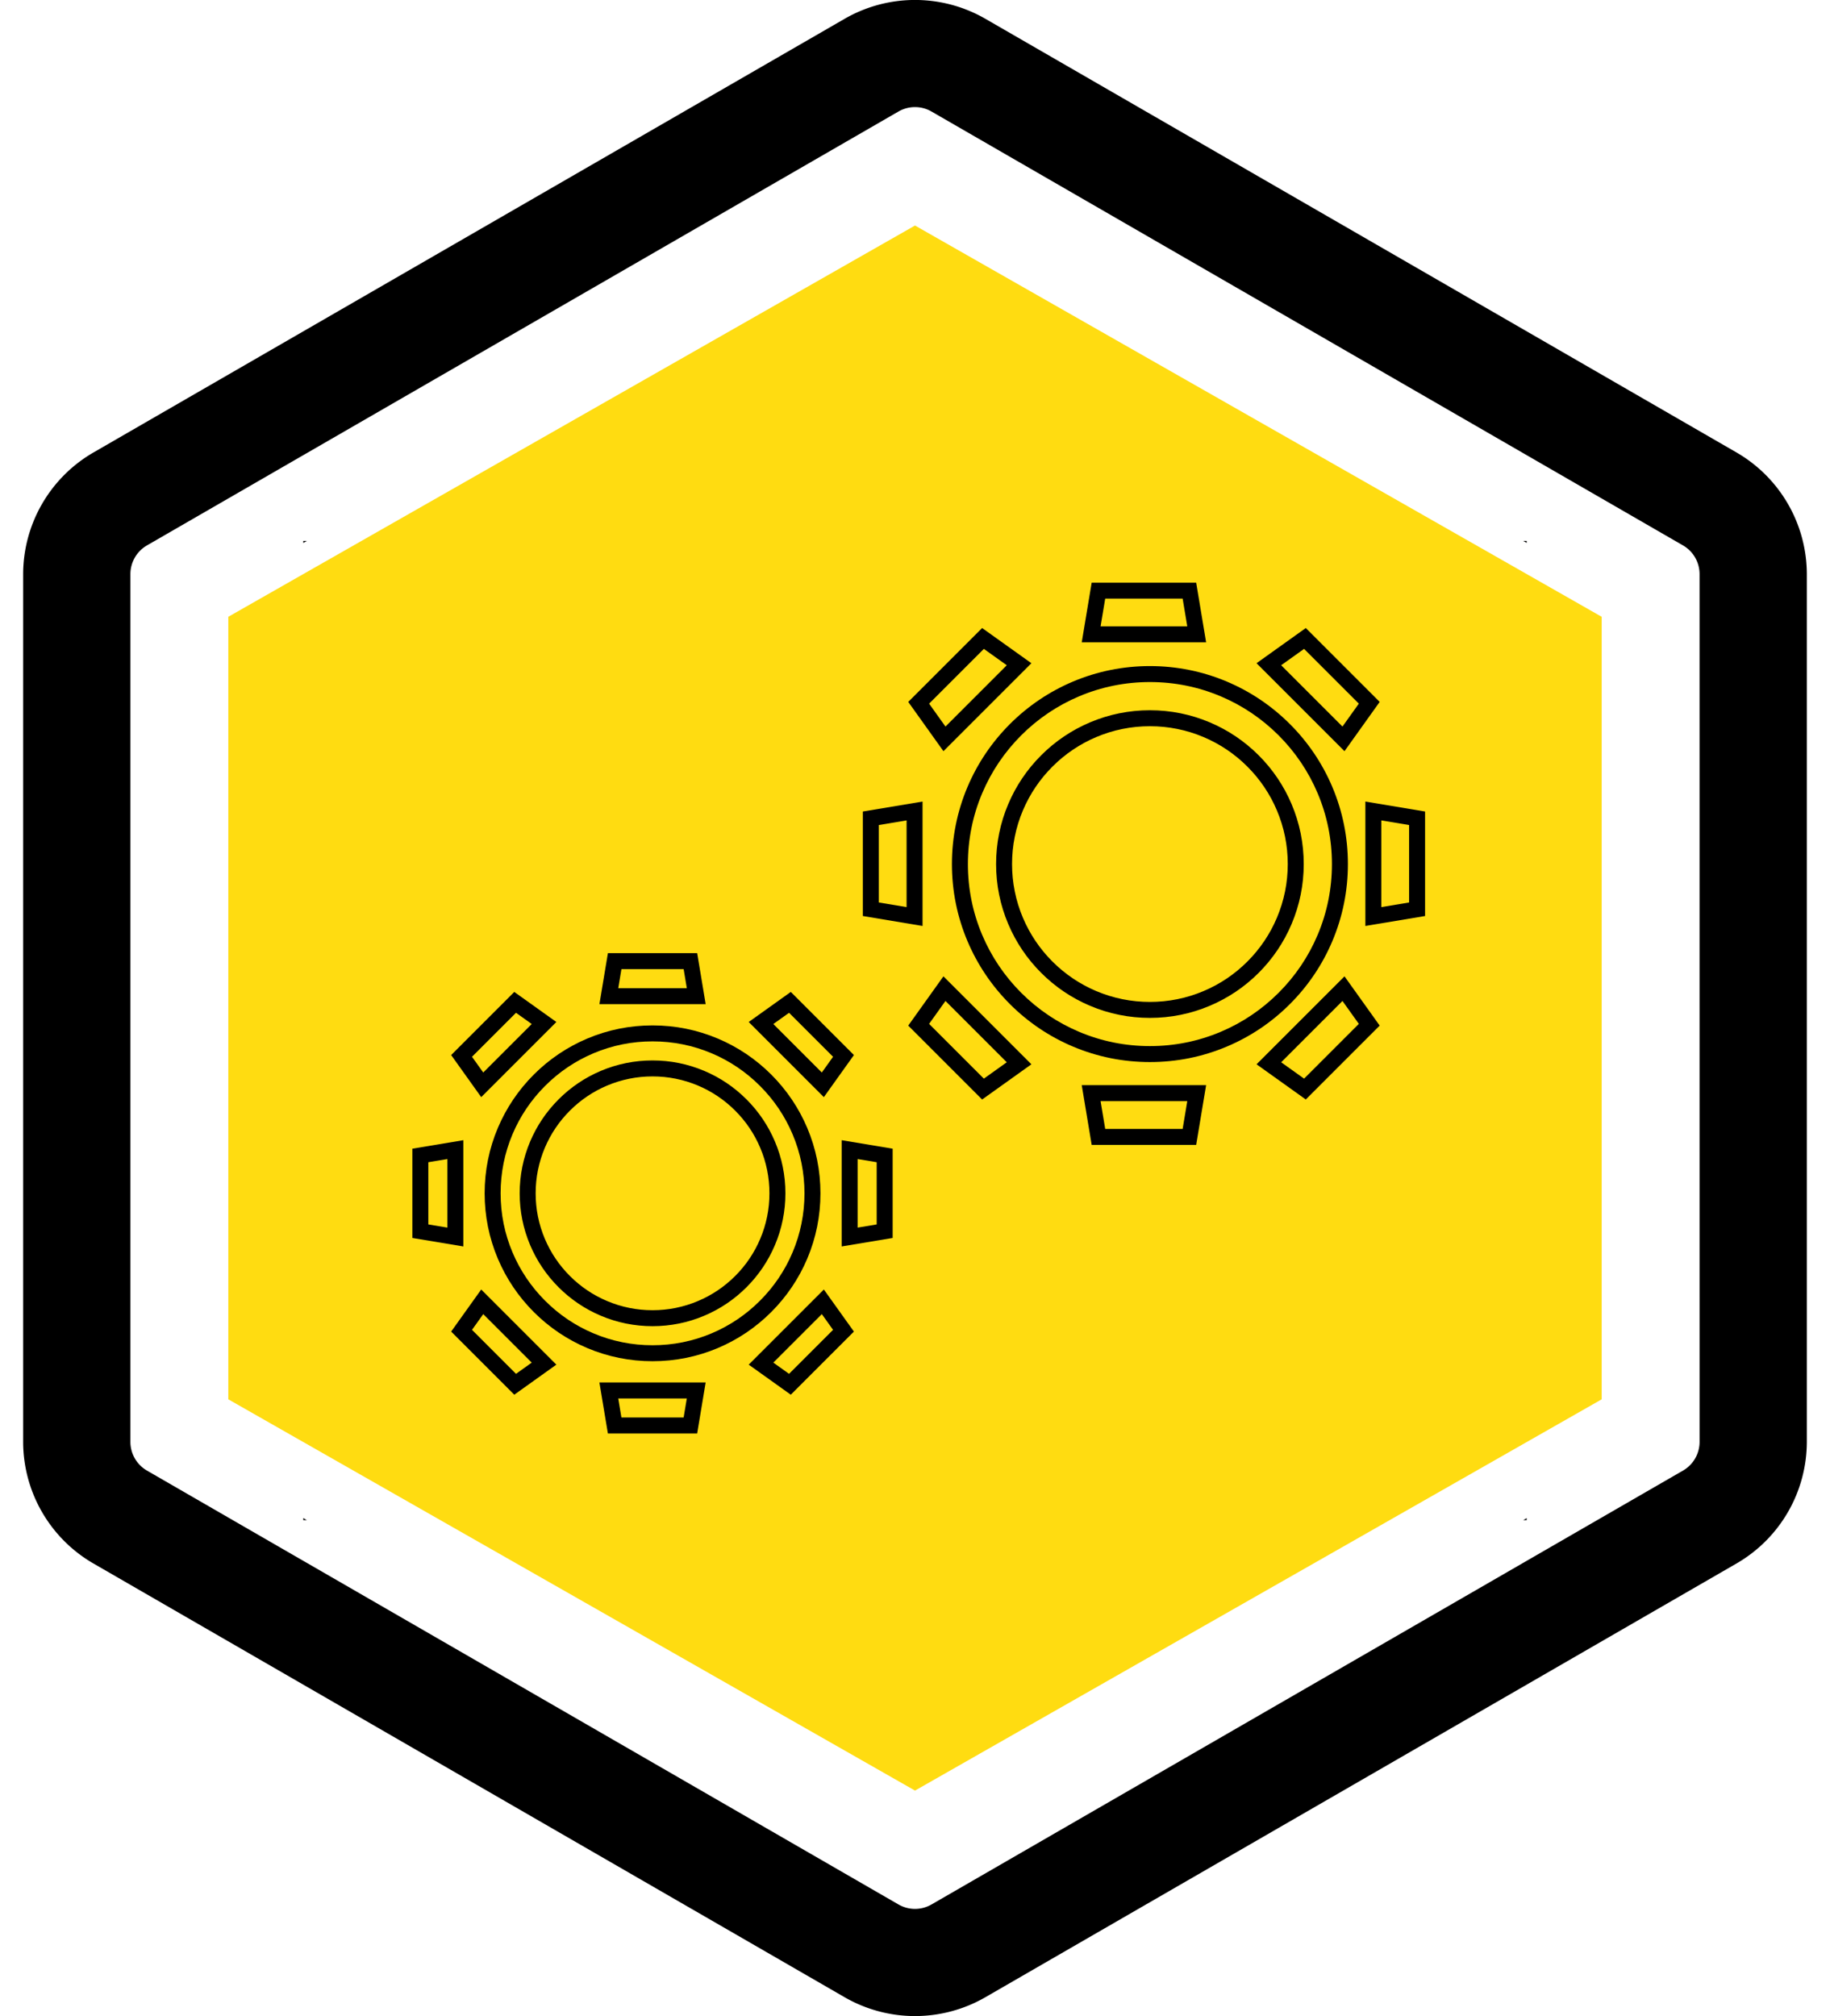<svg id="tech-leadershi" xmlns="http://www.w3.org/2000/svg" xmlns:xlink="http://www.w3.org/1999/xlink" width="114.594" height="126.244" viewBox="0 0 114.594 126.244">
  <defs>
    <clipPath id="clip-path">
      <rect id="Rectangle_61" data-name="Rectangle 61" width="114.594" height="126.244" fill="none"/>
    </clipPath>
    <clipPath id="clip-path-2">
      <rect id="Rectangle_66" data-name="Rectangle 66" width="76.61" height="61.316" fill="none"/>
    </clipPath>
  </defs>
  <path id="Polygon_487" data-name="Polygon 487" d="M73.5,0,98,43,73.5,86h-49L0,43,24.5,0Z" transform="translate(100.297 14.122) rotate(90)" fill="#ffdc11"/>
  <g id="Group_304" data-name="Group 304">
    <g id="Group_57" data-name="Group 57" transform="translate(0)" clip-path="url(#clip-path)">
      <path id="Path_164" data-name="Path 164" d="M105.714,263.684a2.076,2.076,0,0,1-1.037,1.794L57.62,292.646a2.072,2.072,0,0,1-2.072,0L8.49,265.478a2.076,2.076,0,0,1-1.037-1.794V209.346a2.077,2.077,0,0,1,1.037-1.8l47.057-27.168a2.072,2.072,0,0,1,2.072,0l47.057,27.168a2.077,2.077,0,0,1,1.037,1.8Zm2.322-61.952L60.979,174.564a8.823,8.823,0,0,0-8.789,0L5.131,201.732a8.82,8.82,0,0,0-4.394,7.614v54.338a8.81,8.81,0,0,0,4.394,7.608l47.057,27.17a8.82,8.82,0,0,0,8.791,0l47.057-27.172a8.81,8.81,0,0,0,4.394-7.608V209.346a8.82,8.82,0,0,0-4.394-7.614" transform="translate(0.713 -173.394)"/>
    </g>
    <g id="Group_67" data-name="Group 67" transform="translate(18.991 33.871)" clip-path="url(#clip-path-2)">
      <path id="Path_170" data-name="Path 170" d="M102.276,202.6,58.607,177.392a8.178,8.178,0,0,0-8.156,0L6.779,202.6A8.184,8.184,0,0,0,2.7,209.668v50.426a8.184,8.184,0,0,0,4.079,7.064L50.45,292.37a8.185,8.185,0,0,0,8.156,0l43.669-25.212a8.181,8.181,0,0,0,4.079-7.064V209.668a8.179,8.179,0,0,0-4.079-7.064m-2.154,57.49a1.929,1.929,0,0,1-.962,1.665L55.491,286.971a1.926,1.926,0,0,1-1.925,0L9.9,261.759a1.929,1.929,0,0,1-.962-1.665V209.668A1.926,1.926,0,0,1,9.9,208l43.669-25.212a1.926,1.926,0,0,1,1.925,0L99.16,208a1.926,1.926,0,0,1,.962,1.665Z" transform="translate(-16.222 -204.222)" fill="#040405"/>
    </g>
  </g>
  <g id="Exclusion_3" data-name="Exclusion 3" transform="translate(59.609 41.708)" fill="none">
    <path d="M12.4,24.8A12.4,12.4,0,0,1,7.572.974a12.4,12.4,0,0,1,9.652,22.848A12.32,12.32,0,0,1,12.4,24.8Zm0-21.03a8.6,8.6,0,1,0,3.36.678A8.577,8.577,0,0,0,12.4,3.766Z" stroke="none"/>
    <path d="M 12.398 23.796 C 13.937 23.796 15.43 23.495 16.834 22.901 C 18.192 22.327 19.411 21.505 20.458 20.458 C 21.505 19.411 22.327 18.192 22.901 16.834 C 23.495 15.43 23.796 13.937 23.796 12.398 C 23.796 10.859 23.495 9.366 22.901 7.962 C 22.327 6.605 21.505 5.386 20.458 4.338 C 19.411 3.291 18.192 2.469 16.834 1.895 C 15.43 1.301 13.937 1 12.398 1 C 10.859 1 9.366 1.301 7.962 1.895 C 6.605 2.469 5.386 3.291 4.338 4.338 C 3.291 5.386 2.469 6.605 1.895 7.962 C 1.301 9.366 1 10.859 1 12.398 C 1 13.937 1.301 15.43 1.895 16.834 C 2.469 18.192 3.291 19.411 4.338 20.458 C 5.386 21.505 6.605 22.327 7.962 22.901 C 9.366 23.495 10.859 23.796 12.398 23.796 M 12.398 2.766 C 13.698 2.766 14.959 3.021 16.147 3.524 C 17.294 4.009 18.324 4.703 19.209 5.588 C 20.093 6.472 20.787 7.502 21.272 8.649 C 21.775 9.837 22.03 11.098 22.03 12.398 C 22.03 13.698 21.775 14.959 21.272 16.147 C 20.787 17.294 20.093 18.324 19.209 19.209 C 18.324 20.093 17.294 20.787 16.147 21.272 C 14.959 21.775 13.698 22.03 12.398 22.03 C 11.098 22.03 9.837 21.775 8.649 21.272 C 7.502 20.787 6.472 20.093 5.588 19.209 C 4.703 18.324 4.009 17.294 3.524 16.147 C 3.021 14.959 2.766 13.698 2.766 12.398 C 2.766 11.098 3.021 9.837 3.524 8.649 C 4.009 7.502 4.703 6.472 5.588 5.588 C 6.472 4.703 7.502 4.009 8.649 3.524 C 9.837 3.021 11.098 2.766 12.398 2.766 M 12.398 24.796 C 10.724 24.796 9.101 24.468 7.572 23.822 C 6.096 23.198 4.77 22.304 3.631 21.165 C 2.493 20.026 1.599 18.7 0.974 17.224 C 0.328 15.696 4.440307748154737e-07 14.072 4.440307748154737e-07 12.398 C 4.440307748154737e-07 10.724 0.328 9.101 0.974 7.572 C 1.599 6.096 2.493 4.77 3.631 3.631 C 4.77 2.493 6.096 1.599 7.572 0.974 C 9.101 0.328 10.724 4.440307748154737e-07 12.398 4.440307748154737e-07 C 14.072 4.440307748154737e-07 15.696 0.328 17.224 0.974 C 18.7 1.599 20.026 2.493 21.165 3.631 C 22.304 4.77 23.198 6.096 23.822 7.572 C 24.468 9.101 24.796 10.724 24.796 12.398 C 24.796 14.072 24.468 15.696 23.822 17.224 C 23.198 18.7 22.304 20.026 21.165 21.165 C 20.026 22.304 18.7 23.198 17.224 23.822 C 15.696 24.468 14.072 24.796 12.398 24.796 Z M 12.398 3.766 C 11.233 3.766 10.103 3.995 9.038 4.445 C 8.011 4.88 7.087 5.502 6.295 6.295 C 5.502 7.087 4.88 8.011 4.445 9.038 C 3.995 10.103 3.766 11.233 3.766 12.398 C 3.766 13.563 3.995 14.694 4.445 15.758 C 4.88 16.786 5.502 17.709 6.295 18.502 C 7.087 19.294 8.011 19.917 9.038 20.351 C 10.103 20.801 11.233 21.03 12.398 21.03 C 13.563 21.03 14.694 20.801 15.758 20.351 C 16.786 19.917 17.709 19.294 18.502 18.502 C 19.294 17.709 19.917 16.786 20.351 15.758 C 20.801 14.694 21.03 13.563 21.03 12.398 C 21.03 11.233 20.801 10.103 20.351 9.038 C 19.917 8.011 19.294 7.087 18.502 6.295 C 17.709 5.502 16.786 4.88 15.758 4.445 C 14.694 3.995 13.563 3.766 12.398 3.766 Z" stroke="none" fill="#000"/>
  </g>
  <g id="Path_356" data-name="Path 356" transform="translate(75.527 71.69) rotate(180)" fill="none">
    <path d="M.623,0H7.166l.623,3.739H0Z" stroke="none"/>
    <path d="M 1.47 1 L 1.18 2.739 L 6.609 2.739 L 6.319 1 L 1.47 1 M 0.623 -5.006790161132812e-06 L 7.166 -5.006790161132812e-06 L 7.789 3.739 L -4.291534423828125e-06 3.739 L 0.623 -5.006790161132812e-06 Z" stroke="none" fill="#000"/>
  </g>
  <g id="Path_357" data-name="Path 357" transform="translate(44.188 89.761) rotate(180)" fill="none">
    <path d="M.532,0h5.59l.532,3.194H0Z" stroke="none"/>
    <path d="M 1.379 1 L 1.18 2.194 L 5.474 2.194 L 5.275 1 L 1.379 1 M 0.532 -2.622604370117188e-06 L 6.122 -2.622604370117188e-06 L 6.654 3.194 L 2.384185791015625e-06 3.194 L 0.532 -2.622604370117188e-06 Z" stroke="none" fill="#000"/>
  </g>
  <g id="Path_358" data-name="Path 358" transform="translate(67.738 35.483)" fill="none">
    <path d="M.623,1H7.166l.623,3.739H0Z" stroke="none"/>
    <path d="M 1.47 2 L 1.18 3.739 L 6.609 3.739 L 6.319 2 L 1.47 2 M 0.623 1 L 7.166 1 L 7.789 4.739 L -4.291534423828125e-06 4.739 L 0.623 1 Z" stroke="none" fill="#000"/>
  </g>
  <g id="Path_359" data-name="Path 359" transform="translate(37.535 58.684)" fill="none">
    <path d="M.532,1h5.59l.532,3.194H0Z" stroke="none"/>
    <path d="M 1.379 2 L 1.18 3.194 L 5.474 3.194 L 5.275 2 L 1.379 2 M 0.532 1 L 6.122 1 L 6.654 4.194 L 2.384185791015625e-06 4.194 L 0.532 1 Z" stroke="none" fill="#000"/>
  </g>
  <g id="Path_360" data-name="Path 360" transform="translate(86.836 63.78) rotate(135)" fill="none">
    <path d="M.623,0H7.166l.623,3.739H0Z" stroke="none"/>
    <path d="M 1.47 1 L 1.18 2.739 L 6.609 2.739 L 6.319 1 L 1.47 1 M 0.623 -5.006790161132812e-06 L 7.166 -5.006790161132812e-06 L 7.789 3.739 L -4.291534423828125e-06 3.739 L 0.623 -5.006790161132812e-06 Z" stroke="none" fill="#000"/>
  </g>
  <g id="Path_361" data-name="Path 361" transform="translate(53.848 83.004) rotate(135)" fill="none">
    <path d="M.532,0h5.59l.532,3.194H0Z" stroke="none"/>
    <path d="M 1.379 1 L 1.18 2.194 L 5.474 2.194 L 5.275 1 L 1.379 1 M 0.532 -2.622604370117188e-06 L 6.122 -2.622604370117188e-06 L 6.654 3.194 L 2.384185791015625e-06 3.194 L 0.532 -2.622604370117188e-06 Z" stroke="none" fill="#000"/>
  </g>
  <g id="Path_362" data-name="Path 362" transform="translate(56.434 44.393) rotate(-45)" fill="none">
    <path d="M.623,0H7.166l.623,3.739H0Z" stroke="none"/>
    <path d="M 1.47 1 L 1.18 2.739 L 6.609 2.739 L 6.319 1 L 1.47 1 M 0.623 -5.006790161132812e-06 L 7.166 -5.006790161132812e-06 L 7.789 3.739 L -4.291534423828125e-06 3.739 L 0.623 -5.006790161132812e-06 Z" stroke="none" fill="#000"/>
  </g>
  <g id="Path_363" data-name="Path 363" transform="translate(27.875 66.441) rotate(-45)" fill="none">
    <path d="M.532,0h5.59l.532,3.194H0Z" stroke="none"/>
    <path d="M 1.379 1 L 1.18 2.194 L 5.474 2.194 L 5.275 1 L 1.379 1 M 0.532 -2.622604370117188e-06 L 6.122 -2.622604370117188e-06 L 6.654 3.194 L 2.384185791015625e-06 3.194 L 0.532 -2.622604370117188e-06 Z" stroke="none" fill="#000"/>
  </g>
  <g id="Path_364" data-name="Path 364" transform="translate(89.238 50.192) rotate(90)" fill="none">
    <path d="M.623,0H7.166l.623,3.739H0Z" stroke="none"/>
    <path d="M 1.47 1 L 1.18 2.739 L 6.609 2.739 L 6.319 1 L 1.47 1 M 0.623 -5.006790161132812e-06 L 7.166 -5.006790161132812e-06 L 7.789 3.739 L -4.291534423828125e-06 3.739 L 0.623 -5.006790161132812e-06 Z" stroke="none" fill="#000"/>
  </g>
  <g id="Path_365" data-name="Path 365" transform="translate(55.898 71.396) rotate(90)" fill="none">
    <path d="M.532,0h5.59l.532,3.194H0Z" stroke="none"/>
    <path d="M 1.379 1 L 1.18 2.194 L 5.474 2.194 L 5.275 1 L 1.379 1 M 0.532 -2.622604370117188e-06 L 6.122 -2.622604370117188e-06 L 6.654 3.194 L 2.384185791015625e-06 3.194 L 0.532 -2.622604370117188e-06 Z" stroke="none" fill="#000"/>
  </g>
  <g id="Path_366" data-name="Path 366" transform="translate(54.031 57.981) rotate(-90)" fill="none">
    <path d="M.623,0H7.166l.623,3.739H0Z" stroke="none"/>
    <path d="M 1.47 1 L 1.18 2.739 L 6.609 2.739 L 6.319 1 L 1.47 1 M 0.623 -5.006790161132812e-06 L 7.166 -5.006790161132812e-06 L 7.789 3.739 L -4.291534423828125e-06 3.739 L 0.623 -5.006790161132812e-06 Z" stroke="none" fill="#000"/>
  </g>
  <g id="Path_367" data-name="Path 367" transform="translate(25.822 78.05) rotate(-90)" fill="none">
    <path d="M.532,0h5.59l.532,3.194H0Z" stroke="none"/>
    <path d="M 1.379 1 L 1.18 2.194 L 5.474 2.194 L 5.275 1 L 1.379 1 M 0.532 -2.622604370117188e-06 L 6.122 -2.622604370117188e-06 L 6.654 3.194 L 2.384185791015625e-06 3.194 L 0.532 -2.622604370117188e-06 Z" stroke="none" fill="#000"/>
  </g>
  <g id="Path_368" data-name="Path 368" transform="translate(81.328 38.885) rotate(45)" fill="none">
    <path d="M.623,0H7.166l.623,3.739H0Z" stroke="none"/>
    <path d="M 1.47 1 L 1.18 2.739 L 6.609 2.739 L 6.319 1 L 1.47 1 M 0.623 -5.006790161132812e-06 L 7.166 -5.006790161132812e-06 L 7.789 3.739 L -4.291534423828125e-06 3.739 L 0.623 -5.006790161132812e-06 Z" stroke="none" fill="#000"/>
  </g>
  <g id="Path_369" data-name="Path 369" transform="translate(49.143 61.736) rotate(45)" fill="none">
    <path d="M.532,0h5.59l.532,3.194H0Z" stroke="none"/>
    <path d="M 1.379 1 L 1.18 2.194 L 5.474 2.194 L 5.275 1 L 1.379 1 M 0.532 -2.622604370117188e-06 L 6.122 -2.622604370117188e-06 L 6.654 3.194 L 2.384185791015625e-06 3.194 L 0.532 -2.622604370117188e-06 Z" stroke="none" fill="#000"/>
  </g>
  <g id="Path_370" data-name="Path 370" transform="translate(61.941 69.288) rotate(-135)" fill="none">
    <path d="M.623,0H7.166l.623,3.739H0Z" stroke="none"/>
    <path d="M 1.47 1 L 1.18 2.739 L 6.609 2.739 L 6.319 1 L 1.47 1 M 0.623 -5.006790161132812e-06 L 7.166 -5.006790161132812e-06 L 7.789 3.739 L -4.291534423828125e-06 3.739 L 0.623 -5.006790161132812e-06 Z" stroke="none" fill="#000"/>
  </g>
  <g id="Path_371" data-name="Path 371" transform="translate(32.58 87.709) rotate(-135)" fill="none">
    <path d="M.532,0h5.59l.532,3.194H0Z" stroke="none"/>
    <path d="M 1.379 1 L 1.18 2.194 L 5.474 2.194 L 5.275 1 L 1.379 1 M 0.532 -2.622604370117188e-06 L 6.122 -2.622604370117188e-06 L 6.654 3.194 L 2.384185791015625e-06 3.194 L 0.532 -2.622604370117188e-06 Z" stroke="none" fill="#000"/>
  </g>
  <g id="Exclusion_4" data-name="Exclusion 4" transform="translate(30.348 64.208)" fill="none">
    <path d="M10.514,21.028A10.517,10.517,0,0,1,6.421.826,10.517,10.517,0,0,1,14.606,20.2,10.448,10.448,0,0,1,10.514,21.028Zm0-17.834a7.3,7.3,0,1,0,2.849.575A7.274,7.274,0,0,0,10.514,3.194Z" stroke="none"/>
    <path d="M 10.514 20.028 C 11.799 20.028 13.045 19.777 14.217 19.281 C 15.35 18.802 16.367 18.115 17.241 17.241 C 18.115 16.367 18.802 15.35 19.281 14.217 C 19.777 13.045 20.028 11.799 20.028 10.514 C 20.028 9.229 19.777 7.983 19.281 6.811 C 18.802 5.678 18.115 4.661 17.241 3.787 C 16.367 2.913 15.35 2.226 14.217 1.747 C 13.045 1.251 11.799 1 10.514 1 C 9.229 1 7.983 1.251 6.811 1.747 C 5.678 2.226 4.661 2.913 3.787 3.787 C 2.913 4.661 2.226 5.678 1.747 6.811 C 1.251 7.983 1 9.229 1 10.514 C 1 11.799 1.251 13.045 1.747 14.217 C 2.226 15.35 2.913 16.367 3.787 17.241 C 4.661 18.115 5.678 18.802 6.811 19.281 C 7.983 19.777 9.229 20.028 10.514 20.028 M 10.514 2.194 C 11.637 2.194 12.726 2.414 13.753 2.848 C 14.744 3.267 15.633 3.867 16.397 4.631 C 17.161 5.395 17.76 6.284 18.179 7.275 C 18.614 8.302 18.834 9.391 18.834 10.514 C 18.834 11.637 18.614 12.726 18.179 13.753 C 17.76 14.744 17.161 15.633 16.397 16.397 C 15.633 17.161 14.744 17.76 13.753 18.179 C 12.726 18.614 11.637 18.834 10.514 18.834 C 9.391 18.834 8.302 18.614 7.275 18.179 C 6.284 17.76 5.395 17.161 4.631 16.397 C 3.867 15.633 3.267 14.744 2.848 13.753 C 2.414 12.726 2.194 11.637 2.194 10.514 C 2.194 9.391 2.414 8.302 2.848 7.275 C 3.267 6.284 3.867 5.395 4.631 4.631 C 5.395 3.867 6.284 3.267 7.275 2.848 C 8.302 2.414 9.391 2.194 10.514 2.194 M 10.514 21.028 C 9.095 21.028 7.718 20.75 6.421 20.202 C 5.169 19.672 4.045 18.914 3.079 17.948 C 2.114 16.983 1.356 15.858 0.826 14.606 C 0.278 13.31 -1.505126988377015e-06 11.933 -1.505126988377015e-06 10.514 C -1.505126988377015e-06 9.095 0.278 7.718 0.826 6.421 C 1.356 5.169 2.114 4.045 3.079 3.079 C 4.045 2.114 5.169 1.356 6.421 0.826 C 7.718 0.278 9.095 -1.505126988377015e-06 10.514 -1.505126988377015e-06 C 11.933 -1.505126988377015e-06 13.31 0.278 14.606 0.826 C 15.858 1.356 16.983 2.114 17.948 3.079 C 18.914 4.045 19.672 5.169 20.202 6.421 C 20.75 7.718 21.028 9.095 21.028 10.514 C 21.028 11.933 20.75 13.31 20.202 14.606 C 19.672 15.858 18.914 16.983 17.948 17.948 C 16.983 18.914 15.858 19.672 14.606 20.202 C 13.31 20.75 11.933 21.028 10.514 21.028 Z M 10.514 3.194 C 9.526 3.194 8.567 3.388 7.665 3.769 C 6.793 4.138 6.01 4.666 5.338 5.338 C 4.666 6.01 4.138 6.793 3.769 7.665 C 3.388 8.567 3.194 9.526 3.194 10.514 C 3.194 11.502 3.388 12.461 3.769 13.363 C 4.138 14.235 4.666 15.018 5.338 15.69 C 6.01 16.362 6.793 16.89 7.665 17.258 C 8.567 17.64 9.526 17.834 10.514 17.834 C 11.502 17.834 12.461 17.64 13.363 17.258 C 14.235 16.89 15.018 16.362 15.69 15.69 C 16.362 15.018 16.89 14.235 17.258 13.363 C 17.64 12.461 17.834 11.502 17.834 10.514 C 17.834 9.526 17.64 8.567 17.258 7.665 C 16.89 6.793 16.362 6.01 15.69 5.338 C 15.018 4.666 14.235 4.138 13.363 3.769 C 12.461 3.388 11.502 3.194 10.514 3.194 Z" stroke="none" fill="#000"/>
  </g>
</svg>
